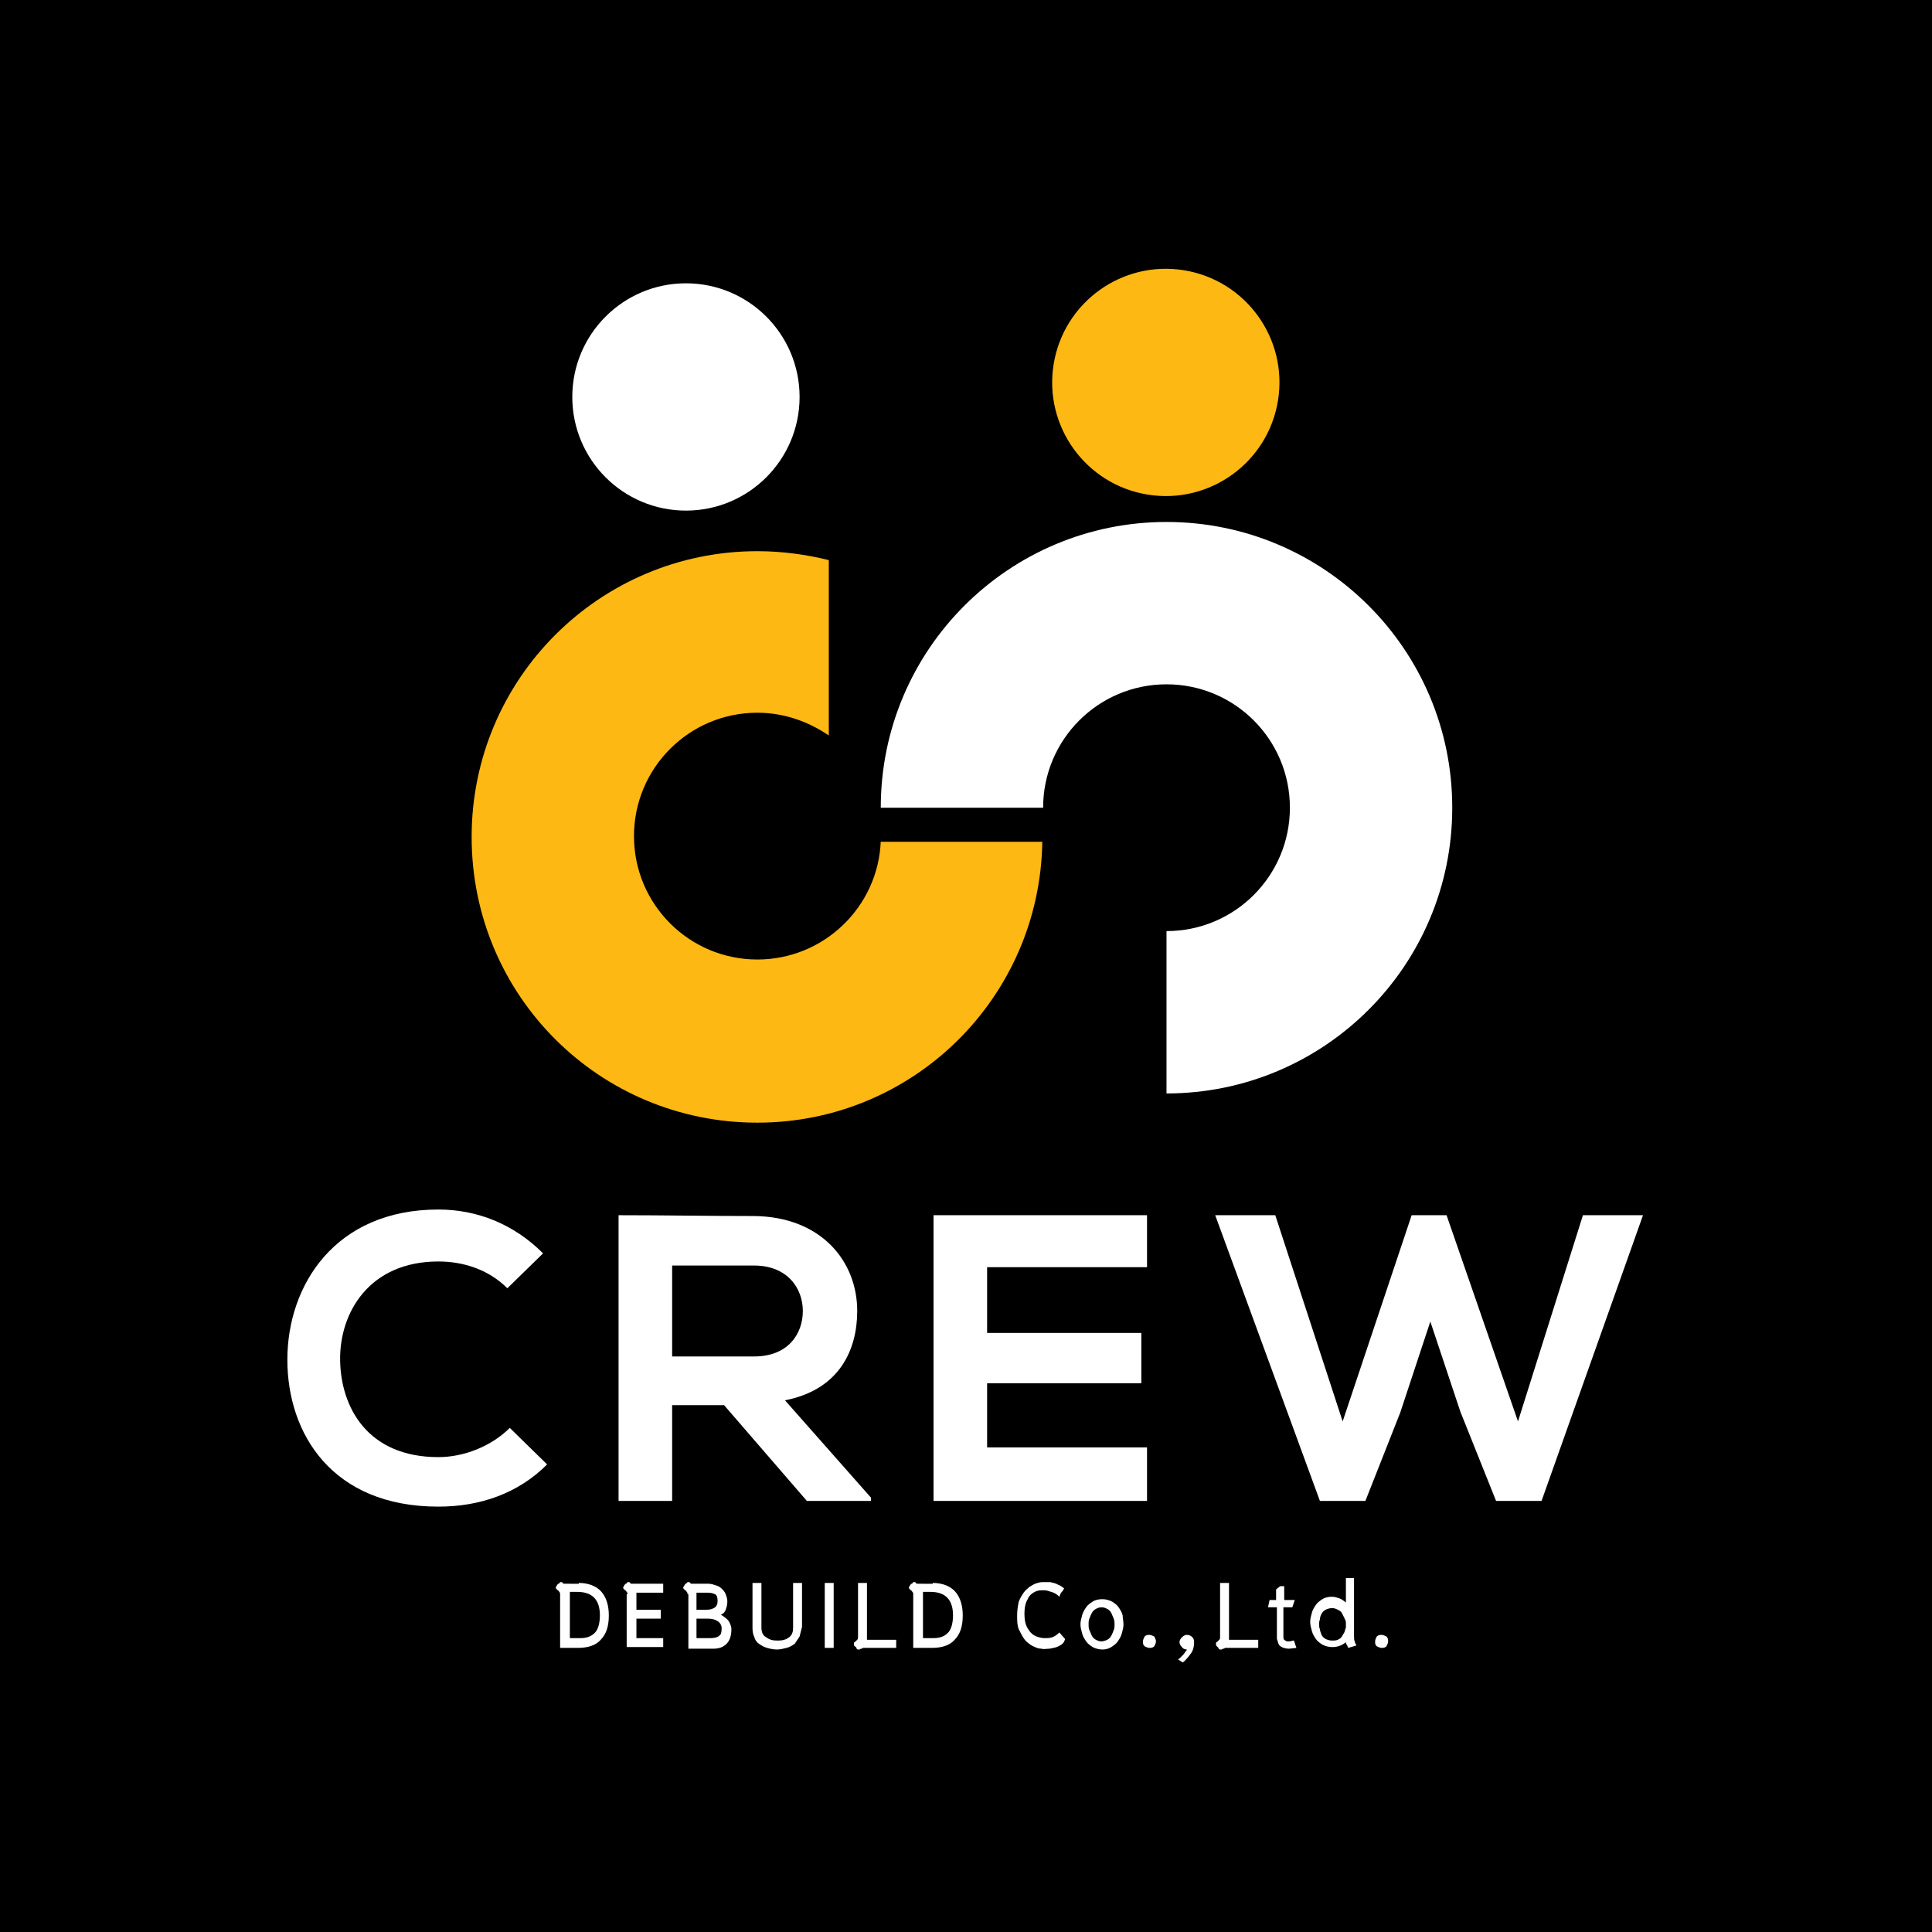 <?xml version="1.0" encoding="utf-8"?>
<!-- Generator: Adobe Illustrator 23.0.2, SVG Export Plug-In . SVG Version: 6.00 Build 0)  -->
<svg version="1.1" id="Layer_1" xmlns="http://www.w3.org/2000/svg" xmlns:xlink="http://www.w3.org/1999/xlink" x="0px" y="0px"
	 viewBox="0 0 238 238" style="enable-background:new 0 0 238 238;" xml:space="preserve">
<style type="text/css">
	.st0{fill:#FFFFFF;}
	.st1{fill:#FDB814;}
</style>
<g>
	<rect width="238" height="238"/>
	<g>
		<g>
			<path class="st0" d="M67.4,180.4c-3.6,3.6-8.3,5.2-13.4,5.2c-13.1,0-18.6-9-18.6-18.1C35.4,158.3,41.3,149,54,149
				c4.8,0,9.3,1.8,12.9,5.4l-4.4,4.3c-2.3-2.3-5.4-3.3-8.5-3.3c-8.5,0-12.2,6.3-12.1,12.2c0.1,5.8,3.4,11.9,12.1,11.9
				c3.1,0,6.5-1.3,8.8-3.6L67.4,180.4z"/>
			<path class="st0" d="M107.3,184.9h-7.9l-10.2-11.8h-6.4v11.8h-6.6v-35.2c5.6,0,11.1,0.1,16.7,0.1c8.3,0.1,12.7,5.6,12.7,11.7
				c0,4.8-2.2,9.7-8.9,11l10.6,12V184.9z M82.8,155.9v11.2h10.1c4.2,0,6-2.8,6-5.6c0-2.8-1.9-5.6-6-5.6H82.8z"/>
			<path class="st0" d="M141.3,184.9H115c0-11.7,0-23.5,0-35.2h26.3v6.4h-19.7v8.1h19v6.2h-19v7.9h19.7V184.9z"/>
			<path class="st0" d="M189.9,184.9h-5.6l-4.4-11l-3.7-11.1l-3.7,11.2l-4.3,10.9h-5.6l-12.9-35.2h7.4l8.3,25.4l8.5-25.4h4.3
				l8.8,25.4l8-25.4h7.4L189.9,184.9z"/>
		</g>
		<g>
			<path class="st0" d="M71.3,195c1.2,0,2.2,0.4,2.8,1.1c0.6,0.7,0.9,1.7,0.9,2.9c0,1.3-0.3,2.3-1,3c-0.6,0.7-1.6,1-2.8,1H69v-6.6
				c0-0.1,0-0.2-0.1-0.3c-0.1-0.1-0.1-0.2-0.2-0.2c-0.1-0.1-0.1-0.1-0.2-0.2c0-0.1-0.1-0.1,0-0.2c0-0.1,0.1-0.1,0.1-0.2
				c0.1-0.1,0.1-0.2,0.2-0.2s0.1-0.1,0.2-0.2c0.1,0,0.2,0,0.2,0c0,0,0.1,0,0.1,0.1c0,0,0.1,0,0.1,0.1H71.3z M73.9,199
				c0-1.9-0.9-2.9-2.8-2.9h-0.9v5.7h1.3c0.9,0,1.5-0.3,1.9-0.8C73.7,200.6,73.9,199.9,73.9,199z"/>
			<path class="st0" d="M77.3,196.4c0-0.1,0-0.2-0.1-0.3c-0.1-0.1-0.1-0.2-0.2-0.2c-0.1-0.1-0.1-0.1-0.2-0.2c0-0.1-0.1-0.1,0-0.2
				c0-0.1,0.1-0.1,0.1-0.2c0.1-0.1,0.1-0.2,0.2-0.2s0.1-0.1,0.2-0.2c0.1,0,0.2,0,0.2,0c0,0,0.1,0,0.1,0.1c0,0,0.1,0,0.1,0.1h4v1.1
				h-3.3v2.1h3v1.1h-3v2.4h3.3v1.1h-4.5V196.4z"/>
			<path class="st0" d="M84.7,196.4c0-0.1,0-0.2-0.1-0.3c-0.1-0.1-0.1-0.2-0.2-0.2c-0.1-0.1-0.1-0.1-0.2-0.2c0-0.1-0.1-0.1,0-0.2
				c0-0.1,0.1-0.1,0.1-0.2c0.1-0.1,0.1-0.2,0.2-0.2c0.1-0.1,0.1-0.1,0.2-0.2c0.1,0,0.2,0,0.2,0c0,0,0.1,0,0.1,0.1c0,0,0.1,0,0.1,0.1
				h2.2c0.3,0,0.6,0.1,0.9,0.2c0.3,0.1,0.5,0.2,0.7,0.4c0.2,0.2,0.4,0.4,0.5,0.7c0.1,0.3,0.2,0.5,0.2,0.9c0,0.4-0.1,0.7-0.2,1
				c-0.1,0.3-0.3,0.5-0.6,0.6c0.3,0.2,0.6,0.4,0.9,0.7c0.2,0.3,0.4,0.7,0.4,1.1c0,0.8-0.2,1.4-0.6,1.8c-0.4,0.4-0.9,0.6-1.6,0.6
				h-3.1V196.4z M88.9,200.6c0-0.4-0.2-0.7-0.5-0.9c-0.3-0.2-0.7-0.3-1.2-0.3h-1.4v2.4h1.7c0.5,0,0.9-0.1,1.1-0.3
				C88.8,201.4,88.9,201.1,88.9,200.6z M88.4,197.2c0-0.4-0.1-0.7-0.3-0.8c-0.2-0.1-0.5-0.2-0.9-0.2h-1.4v2.1h1.3
				c0.4,0,0.7-0.1,1-0.3C88.3,197.8,88.4,197.6,88.4,197.2z"/>
			<path class="st0" d="M98.5,201.6c-0.2,0.3-0.4,0.6-0.6,0.9c-0.3,0.2-0.6,0.4-1,0.5c-0.4,0.1-0.8,0.2-1.2,0.2
				c-0.4,0-0.9-0.1-1.2-0.2c-0.4-0.1-0.7-0.3-1-0.5c-0.3-0.2-0.5-0.5-0.6-0.9c-0.2-0.4-0.2-0.8-0.2-1.2V195h1.1v5.5
				c0,0.6,0.2,1,0.6,1.2c0.4,0.3,0.8,0.4,1.4,0.4c0.6,0,1-0.1,1.4-0.4c0.4-0.3,0.5-0.7,0.5-1.2V195h1.1v5.4
				C98.7,200.8,98.6,201.2,98.5,201.6z"/>
			<path class="st0" d="M101.6,203v-8h1.1v8H101.6z"/>
			<path class="st0" d="M106.3,203c-0.1,0.1-0.1,0.1-0.2,0.1c-0.1,0-0.2,0.1-0.2,0.1c-0.1,0-0.2,0-0.2,0c-0.1,0-0.2-0.1-0.2-0.2
				s-0.1-0.1-0.2-0.2c-0.1-0.1-0.1-0.1-0.1-0.2c0-0.1,0-0.2,0-0.2c0-0.1,0.1-0.1,0.2-0.2c0.1-0.1,0.1-0.1,0.2-0.2
				c0.1-0.1,0.1-0.2,0.1-0.3V195h1.1v7h3.6v1H106.3z"/>
			<path class="st0" d="M114.9,195c1.2,0,2.2,0.4,2.8,1.1c0.6,0.7,0.9,1.7,0.9,2.9c0,1.3-0.3,2.3-1,3c-0.6,0.7-1.6,1-2.8,1h-2.3
				v-6.6c0-0.1,0-0.2-0.1-0.3c-0.1-0.1-0.1-0.2-0.2-0.2c-0.1-0.1-0.1-0.1-0.2-0.2c0-0.1-0.1-0.1,0-0.2c0-0.1,0.1-0.1,0.1-0.2
				c0.1-0.1,0.1-0.2,0.2-0.2s0.1-0.1,0.2-0.2c0.1,0,0.2,0,0.2,0c0,0,0.1,0,0.1,0.1c0,0,0.1,0,0.1,0.1H114.9z M117.4,199
				c0-1.9-0.9-2.9-2.8-2.9h-0.9v5.7h1.3c0.9,0,1.5-0.3,1.9-0.8C117.2,200.6,117.4,199.9,117.4,199z"/>
			<path class="st0" d="M130.4,202.8c-0.4,0.2-0.7,0.2-1.1,0.3c-0.4,0-0.7,0.1-1,0c-0.3,0-0.6-0.1-0.8-0.2c-0.2-0.1-0.5-0.2-0.7-0.4
				c-0.3-0.2-0.5-0.4-0.7-0.7c-0.2-0.3-0.4-0.7-0.6-1.1c-0.2-0.5-0.2-1-0.2-1.7c0-0.7,0.1-1.2,0.2-1.7c0.2-0.5,0.4-0.8,0.6-1.1
				c0.2-0.3,0.5-0.5,0.7-0.7c0.3-0.2,0.5-0.3,0.7-0.4c0.3-0.1,0.6-0.2,0.9-0.2c0.3,0,0.6,0,1,0c0.3,0.1,0.6,0.1,0.9,0.3
				c0.3,0.1,0.6,0.3,0.8,0.5l-0.1,0.1c0,0.1-0.1,0.2-0.2,0.3c-0.1,0.1-0.2,0.3-0.3,0.6c-0.3-0.3-0.6-0.5-1-0.6
				c-0.3-0.1-0.6-0.2-0.9-0.2c-0.3,0-0.6,0-0.9,0.1c-0.5,0.2-0.9,0.5-1.1,1c-0.3,0.5-0.4,1.1-0.4,1.8c0,0.7,0.1,1.3,0.4,1.8
				c0.3,0.5,0.6,0.8,1.1,1c0.3,0.1,0.6,0.2,1,0.2c0.3,0,0.6,0,0.9-0.1c0.3-0.1,0.6-0.3,0.9-0.6l0.7,0.8
				C131.1,202.4,130.8,202.6,130.4,202.8z"/>
			<path class="st0" d="M138.4,200.1c0,0.4-0.1,0.7-0.2,1.1c-0.1,0.4-0.3,0.7-0.5,1c-0.2,0.3-0.5,0.5-0.8,0.7
				c-0.3,0.2-0.7,0.3-1.1,0.3c-0.4,0-0.8-0.1-1.2-0.3c-0.3-0.2-0.6-0.4-0.8-0.7c-0.2-0.3-0.4-0.6-0.5-1c-0.1-0.4-0.2-0.7-0.2-1.1
				c0-0.4,0.1-0.7,0.2-1.1c0.1-0.4,0.3-0.7,0.5-1c0.2-0.3,0.5-0.5,0.8-0.7c0.3-0.2,0.7-0.3,1.2-0.3c0.4,0,0.8,0.1,1.2,0.3
				c0.3,0.2,0.6,0.4,0.8,0.7c0.2,0.3,0.4,0.6,0.5,1C138.3,199.4,138.4,199.7,138.4,200.1z M137.3,200.1c0-0.2,0-0.4-0.1-0.7
				c-0.1-0.2-0.2-0.5-0.3-0.7c-0.1-0.2-0.3-0.4-0.5-0.5c-0.2-0.1-0.4-0.2-0.7-0.2c-0.3,0-0.5,0.1-0.7,0.2c-0.2,0.1-0.4,0.3-0.5,0.5
				c-0.1,0.2-0.2,0.4-0.3,0.7c-0.1,0.2-0.1,0.5-0.1,0.7c0,0.2,0,0.5,0.1,0.7c0.1,0.2,0.2,0.5,0.3,0.7c0.1,0.2,0.3,0.4,0.5,0.5
				c0.2,0.1,0.4,0.2,0.7,0.2c0.2,0,0.5-0.1,0.7-0.2c0.2-0.1,0.4-0.3,0.5-0.5c0.1-0.2,0.2-0.4,0.3-0.7
				C137.3,200.6,137.3,200.3,137.3,200.1z"/>
			<path class="st0" d="M142.4,202.2c0,0.2-0.1,0.4-0.2,0.6c-0.2,0.2-0.4,0.2-0.6,0.2c-0.2,0-0.4-0.1-0.6-0.2
				c-0.2-0.2-0.2-0.3-0.2-0.6c0-0.2,0.1-0.4,0.2-0.6c0.2-0.2,0.4-0.2,0.6-0.2c0.2,0,0.4,0.1,0.6,0.2
				C142.3,201.8,142.4,202,142.4,202.2z"/>
			<path class="st0" d="M147.1,202.3c0,0.5-0.1,1-0.4,1.4s-0.6,0.8-1,1.1l-0.6-0.4c0.1,0,0.2-0.1,0.3-0.2c0.1-0.1,0.2-0.2,0.3-0.3
				c0.1-0.1,0.2-0.2,0.3-0.4c0.1-0.1,0.2-0.2,0.2-0.3c-0.2,0-0.5-0.1-0.6-0.3c-0.2-0.2-0.3-0.4-0.3-0.6c0-0.2,0.1-0.4,0.3-0.6
				c0.2-0.2,0.4-0.3,0.6-0.3c0.3,0,0.5,0.1,0.7,0.3C147,201.8,147.1,202,147.1,202.3z"/>
			<path class="st0" d="M150.9,203c-0.1,0.1-0.1,0.1-0.2,0.1c-0.1,0-0.2,0.1-0.2,0.1c-0.1,0-0.2,0-0.2,0c-0.1,0-0.2-0.1-0.2-0.2
				c-0.1-0.1-0.1-0.1-0.2-0.2c-0.1-0.1-0.1-0.1-0.1-0.2c0-0.1,0-0.2,0-0.2c0-0.1,0.1-0.1,0.2-0.2c0.1-0.1,0.1-0.1,0.2-0.2
				c0.1-0.1,0.1-0.2,0.1-0.3V195h1.1v7h3.6v1H150.9z"/>
			<path class="st0" d="M158.8,203.1c-0.4,0-0.7-0.1-0.9-0.2c-0.2-0.1-0.4-0.3-0.4-0.4c-0.1-0.2-0.1-0.4-0.2-0.6c0-0.2,0-0.4,0-0.6
				V198h-1.1l0.2-0.9h0.8v-1.3l0.5-0.4h0.5v1.7h1.3l-0.3,0.9h-1.1v3.6c0,0.2,0,0.3,0.1,0.4c0.1,0.1,0.2,0.1,0.3,0.2
				c0.1,0,0.2,0,0.4,0c0.1,0,0.3-0.1,0.5-0.1l0.3,0.9L158.8,203.1z"/>
			<path class="st0" d="M166.8,201.5c0,0.3,0,0.6,0.1,0.7c0,0.2,0.1,0.3,0.2,0.5l-1,0.3c-0.1-0.1-0.1-0.3-0.2-0.4
				c-0.1-0.1-0.1-0.2-0.1-0.3c-0.5,0.4-1,0.6-1.7,0.6c-0.4,0-0.8-0.1-1.2-0.3c-0.3-0.2-0.6-0.4-0.8-0.7c-0.2-0.3-0.4-0.6-0.5-1
				c-0.1-0.4-0.2-0.7-0.2-1.1c0-0.4,0.1-0.7,0.2-1.1c0.1-0.4,0.3-0.7,0.5-1c0.2-0.3,0.5-0.5,0.8-0.7c0.3-0.2,0.7-0.3,1.2-0.3
				c0.3,0,0.6,0.1,0.9,0.2c0.3,0.1,0.5,0.3,0.8,0.5v-3h1V201.5z M162.5,200.1c0,0.2,0,0.4,0.1,0.6c0,0.2,0.1,0.4,0.2,0.7
				c0.1,0.2,0.3,0.4,0.5,0.5c0.2,0.1,0.5,0.2,0.8,0.2c0.2,0,0.5,0,0.7-0.1c0.2-0.1,0.4-0.2,0.5-0.4c0.1-0.2,0.2-0.3,0.3-0.5
				c0.1-0.2,0.1-0.4,0.2-0.6v-0.6c0-0.2-0.1-0.4-0.2-0.6c-0.1-0.2-0.2-0.4-0.3-0.6c-0.1-0.2-0.3-0.3-0.5-0.4
				c-0.2-0.1-0.4-0.2-0.7-0.2c-0.3,0-0.6,0.1-0.8,0.2c-0.2,0.1-0.4,0.3-0.5,0.5c-0.1,0.2-0.2,0.4-0.2,0.7
				C162.5,199.7,162.5,199.9,162.5,200.1z"/>
			<path class="st0" d="M171,202.2c0,0.2-0.1,0.4-0.2,0.6c-0.2,0.2-0.4,0.2-0.6,0.2c-0.2,0-0.4-0.1-0.6-0.2
				c-0.2-0.2-0.2-0.3-0.2-0.6c0-0.2,0.1-0.4,0.2-0.6c0.2-0.2,0.4-0.2,0.6-0.2c0.2,0,0.4,0.1,0.6,0.2C171,201.8,171,202,171,202.2z"
				/>
		</g>
		<g>
			<circle class="st0" cx="84.5" cy="48.9" r="14"/>
			<ellipse transform="matrix(0.16 -0.987 0.987 0.16 74.135 181.406)" class="st1" cx="143.7" cy="47.1" rx="14" ry="14"/>
			<path class="st0" d="M143.7,64.3c-19.4,0-35.2,15.7-35.2,35.2h20c0-8.4,6.8-15.2,15.2-15.2c8.4,0,15.2,6.8,15.2,15.2
				s-6.8,15.2-15.2,15.2v20c19.4,0,35.2-15.7,35.2-35.2S163.1,64.3,143.7,64.3z"/>
			<path class="st1" d="M108.5,103.6c-0.3,8.1-7,14.6-15.2,14.6c-8.4,0-15.2-6.8-15.2-15.2s6.8-15.2,15.2-15.2
				c3.3,0,6.3,1.1,8.8,2.8V69c-2.8-0.7-5.8-1.1-8.8-1.1c-19.4,0-35.2,15.7-35.2,35.2s15.7,35.2,35.2,35.2
				c19.2,0,34.8-15.4,35.1-34.6H108.5z"/>
		</g>
	</g>
</g>
</svg>
